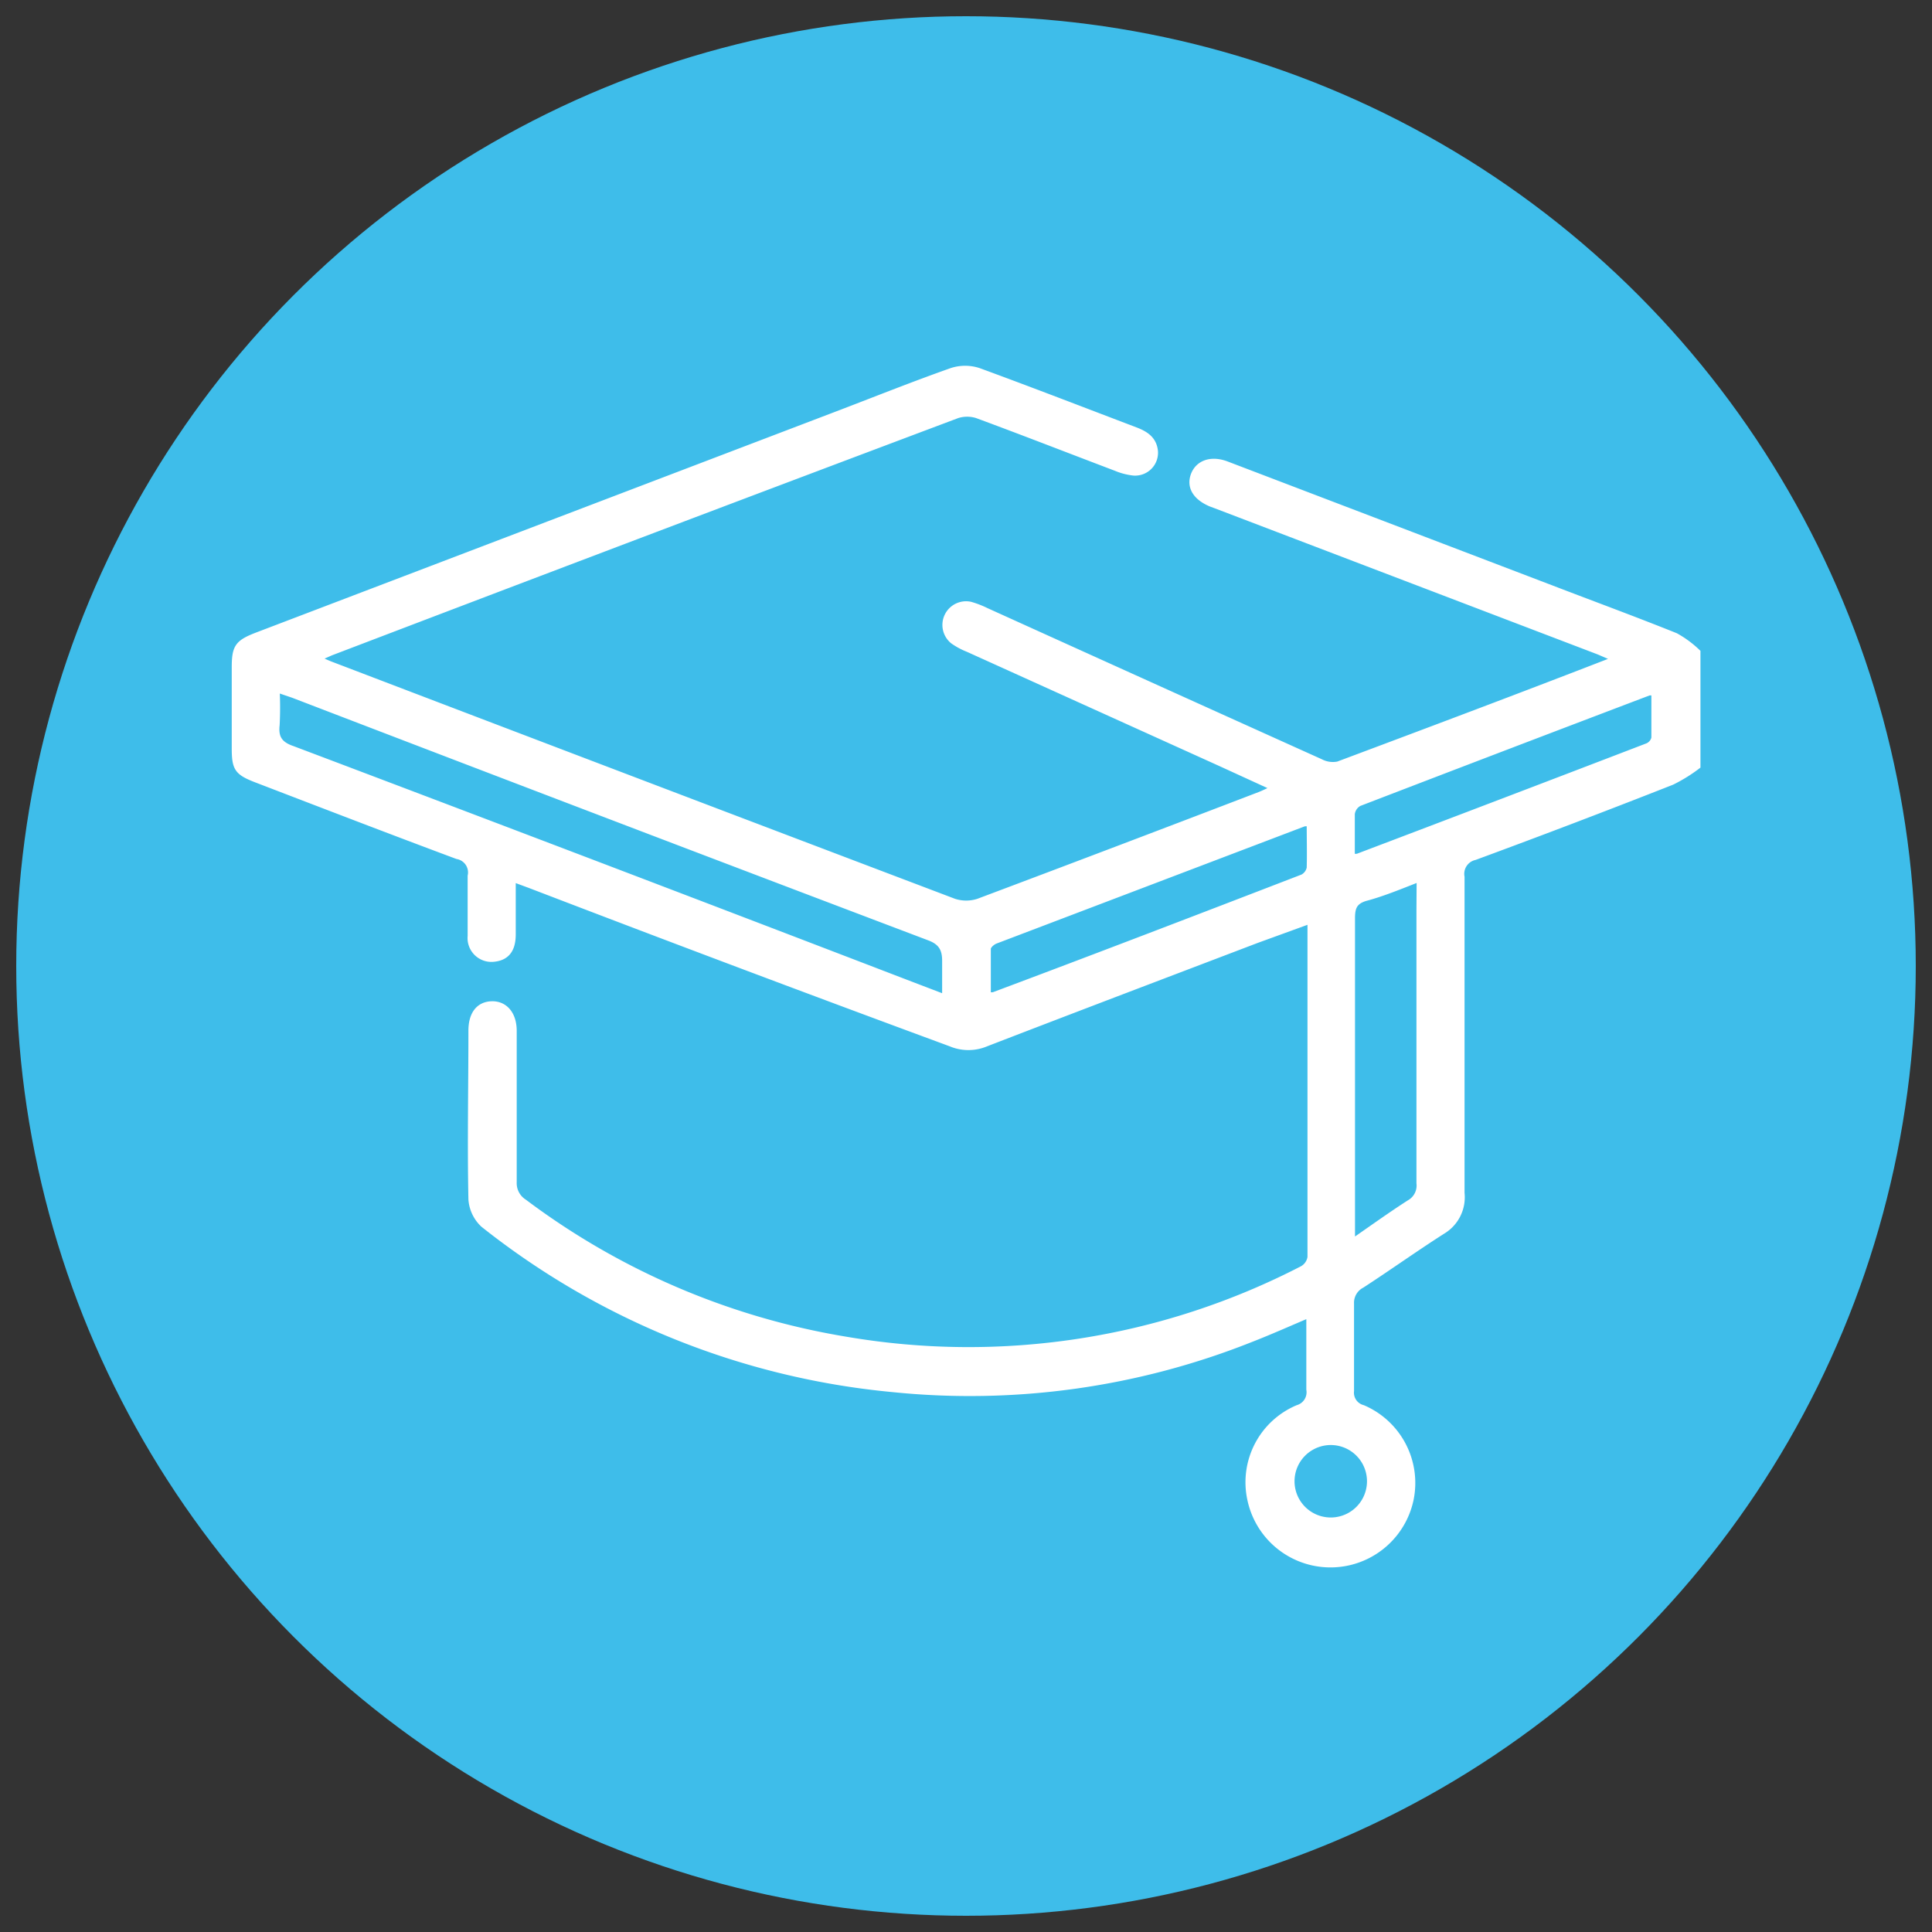 <svg xmlns="http://www.w3.org/2000/svg" id="Capa_1" data-name="Capa 1" width="100" height="100" viewBox="0 0 100 100"><rect x="0" y="0" width="100" height="100" fill="#333333" stroke="none"/><circle cx="50" cy="50" r="49.16" style="fill: #3ebdea"></circle><path d="M87.89,39.67a8.07,8.07,0,0,1-1.34.83q-5.08,2-10.21,3.89a.86.86,0,0,0-.66,1c0,5.45,0,10.91,0,16.36a2.07,2.07,0,0,1-1,2c-1.41.9-2.78,1.88-4.18,2.79a1,1,0,0,0-.54.94c0,1.5,0,3,0,4.51a.79.79,0,0,0,.59.86,4.25,4.25,0,0,1,2.49,4.78,4.27,4.27,0,0,1-8.35,0,4.2,4.2,0,0,1,2.47-4.78.82.82,0,0,0,.58-.93c0-1.25,0-2.5,0-3.83-1.06.45-2,.87-3,1.26A39.35,39.35,0,0,1,46.2,71.93,40.12,40.12,0,0,1,25,63.4a2,2,0,0,1-.63-1.32c-.06-2.91,0-5.82,0-8.73,0-.89.41-1.38,1.08-1.4s1.17.5,1.17,1.41c0,2.61,0,5.23,0,7.84a1.13,1.13,0,0,0,.53,1,38,38,0,0,0,16.63,7.11,37.59,37.59,0,0,0,23.62-3.66.8.8,0,0,0,.4-.58c0-5.75,0-11.5,0-17.24a1.34,1.34,0,0,0,0-.14l-2.75,1c-4.67,1.78-9.34,3.55-14,5.35a2.38,2.38,0,0,1-1.85,0Q38.25,50,27.41,45.84l-.84-.31c0,1,0,1.92,0,2.83s-.42,1.25-1.05,1.3a1.11,1.11,0,0,1-1.19-1.21c0-1,0-2.07,0-3.11a.83.83,0,0,0-.67-1c-3.46-1.29-6.91-2.62-10.35-3.94-1.05-.4-1.19-.6-1.19-1.68V34.55c0-1.07.16-1.3,1.17-1.69L43.59,21.31c1.88-.72,3.76-1.47,5.66-2.14a2.27,2.27,0,0,1,1.41,0c2.73,1,5.44,2.05,8.15,3.08.51.2.93.47,1,1.09a1.06,1.06,0,0,1-1.14,1.15,3.29,3.29,0,0,1-.92-.24c-2.4-.91-4.78-1.84-7.19-2.73a1.68,1.68,0,0,0-1,0Q33.31,27.63,17.12,33.81l-.63.28c.3.13.51.23.73.31Q33.3,40.54,49.39,46.64a2,2,0,0,0,1.24,0q7.29-2.74,14.57-5.53c.2-.08.4-.18.7-.32l-2.75-1.26L50.09,33.62a3.66,3.66,0,0,1-.78-.42,1.1,1.1,0,0,1,.92-1.93,4.91,4.91,0,0,1,.83.32q8.65,3.92,17.3,7.82a1.35,1.35,0,0,0,.89.13C74,37.76,78.69,36,83.56,34.11l-.81-.35L62.94,26.2l-.27-.1c-.81-.34-1.14-.9-.91-1.52s.9-.89,1.73-.58l16.77,6.4c2.16.83,4.34,1.63,6.48,2.49a5.42,5.42,0,0,1,1.15.85Zm-39,11.92c0-.69,0-1.28,0-1.86s-.18-.94-.79-1.17Q31.63,42.32,15.17,36l-.82-.28a17.79,17.79,0,0,1,0,1.8c-.08.67.16,1,.81,1.22q15.88,6,31.74,12.09Zm24.56-6.07c-1,.39-1.89.76-2.8,1-.52.17-.64.45-.64,1,0,5.29,0,10.59,0,15.89v.83c1.08-.75,2-1.41,2.92-2a1,1,0,0,0,.51-1c0-4.71,0-9.41,0-14.12Zm-5.67-2.87a1.25,1.25,0,0,0-.28,0L51.54,48.72c-.16.06-.37.24-.38.38,0,.79,0,1.59,0,2.38a1.3,1.3,0,0,0,.26,0c5.34-2,10.68-4.05,16-6.1a.67.67,0,0,0,.34-.46C67.78,44.17,67.76,43.41,67.76,42.65ZM70,44.31a.94.94,0,0,0,.27,0q7.52-2.85,15-5.72a.57.57,0,0,0,.33-.4c0-.78,0-1.55,0-2.32-.15,0-.2,0-.24,0q-7.51,2.85-15,5.73a.7.7,0,0,0-.36.53C70,42.82,70,43.56,70,44.31ZM66.88,76.67a2,2,0,1,0,4,0,2,2,0,1,0-4,0Z" style="fill: #fff;stroke: #fff;stroke-miterlimit: 10;stroke-width: 0.25px"></path></svg>